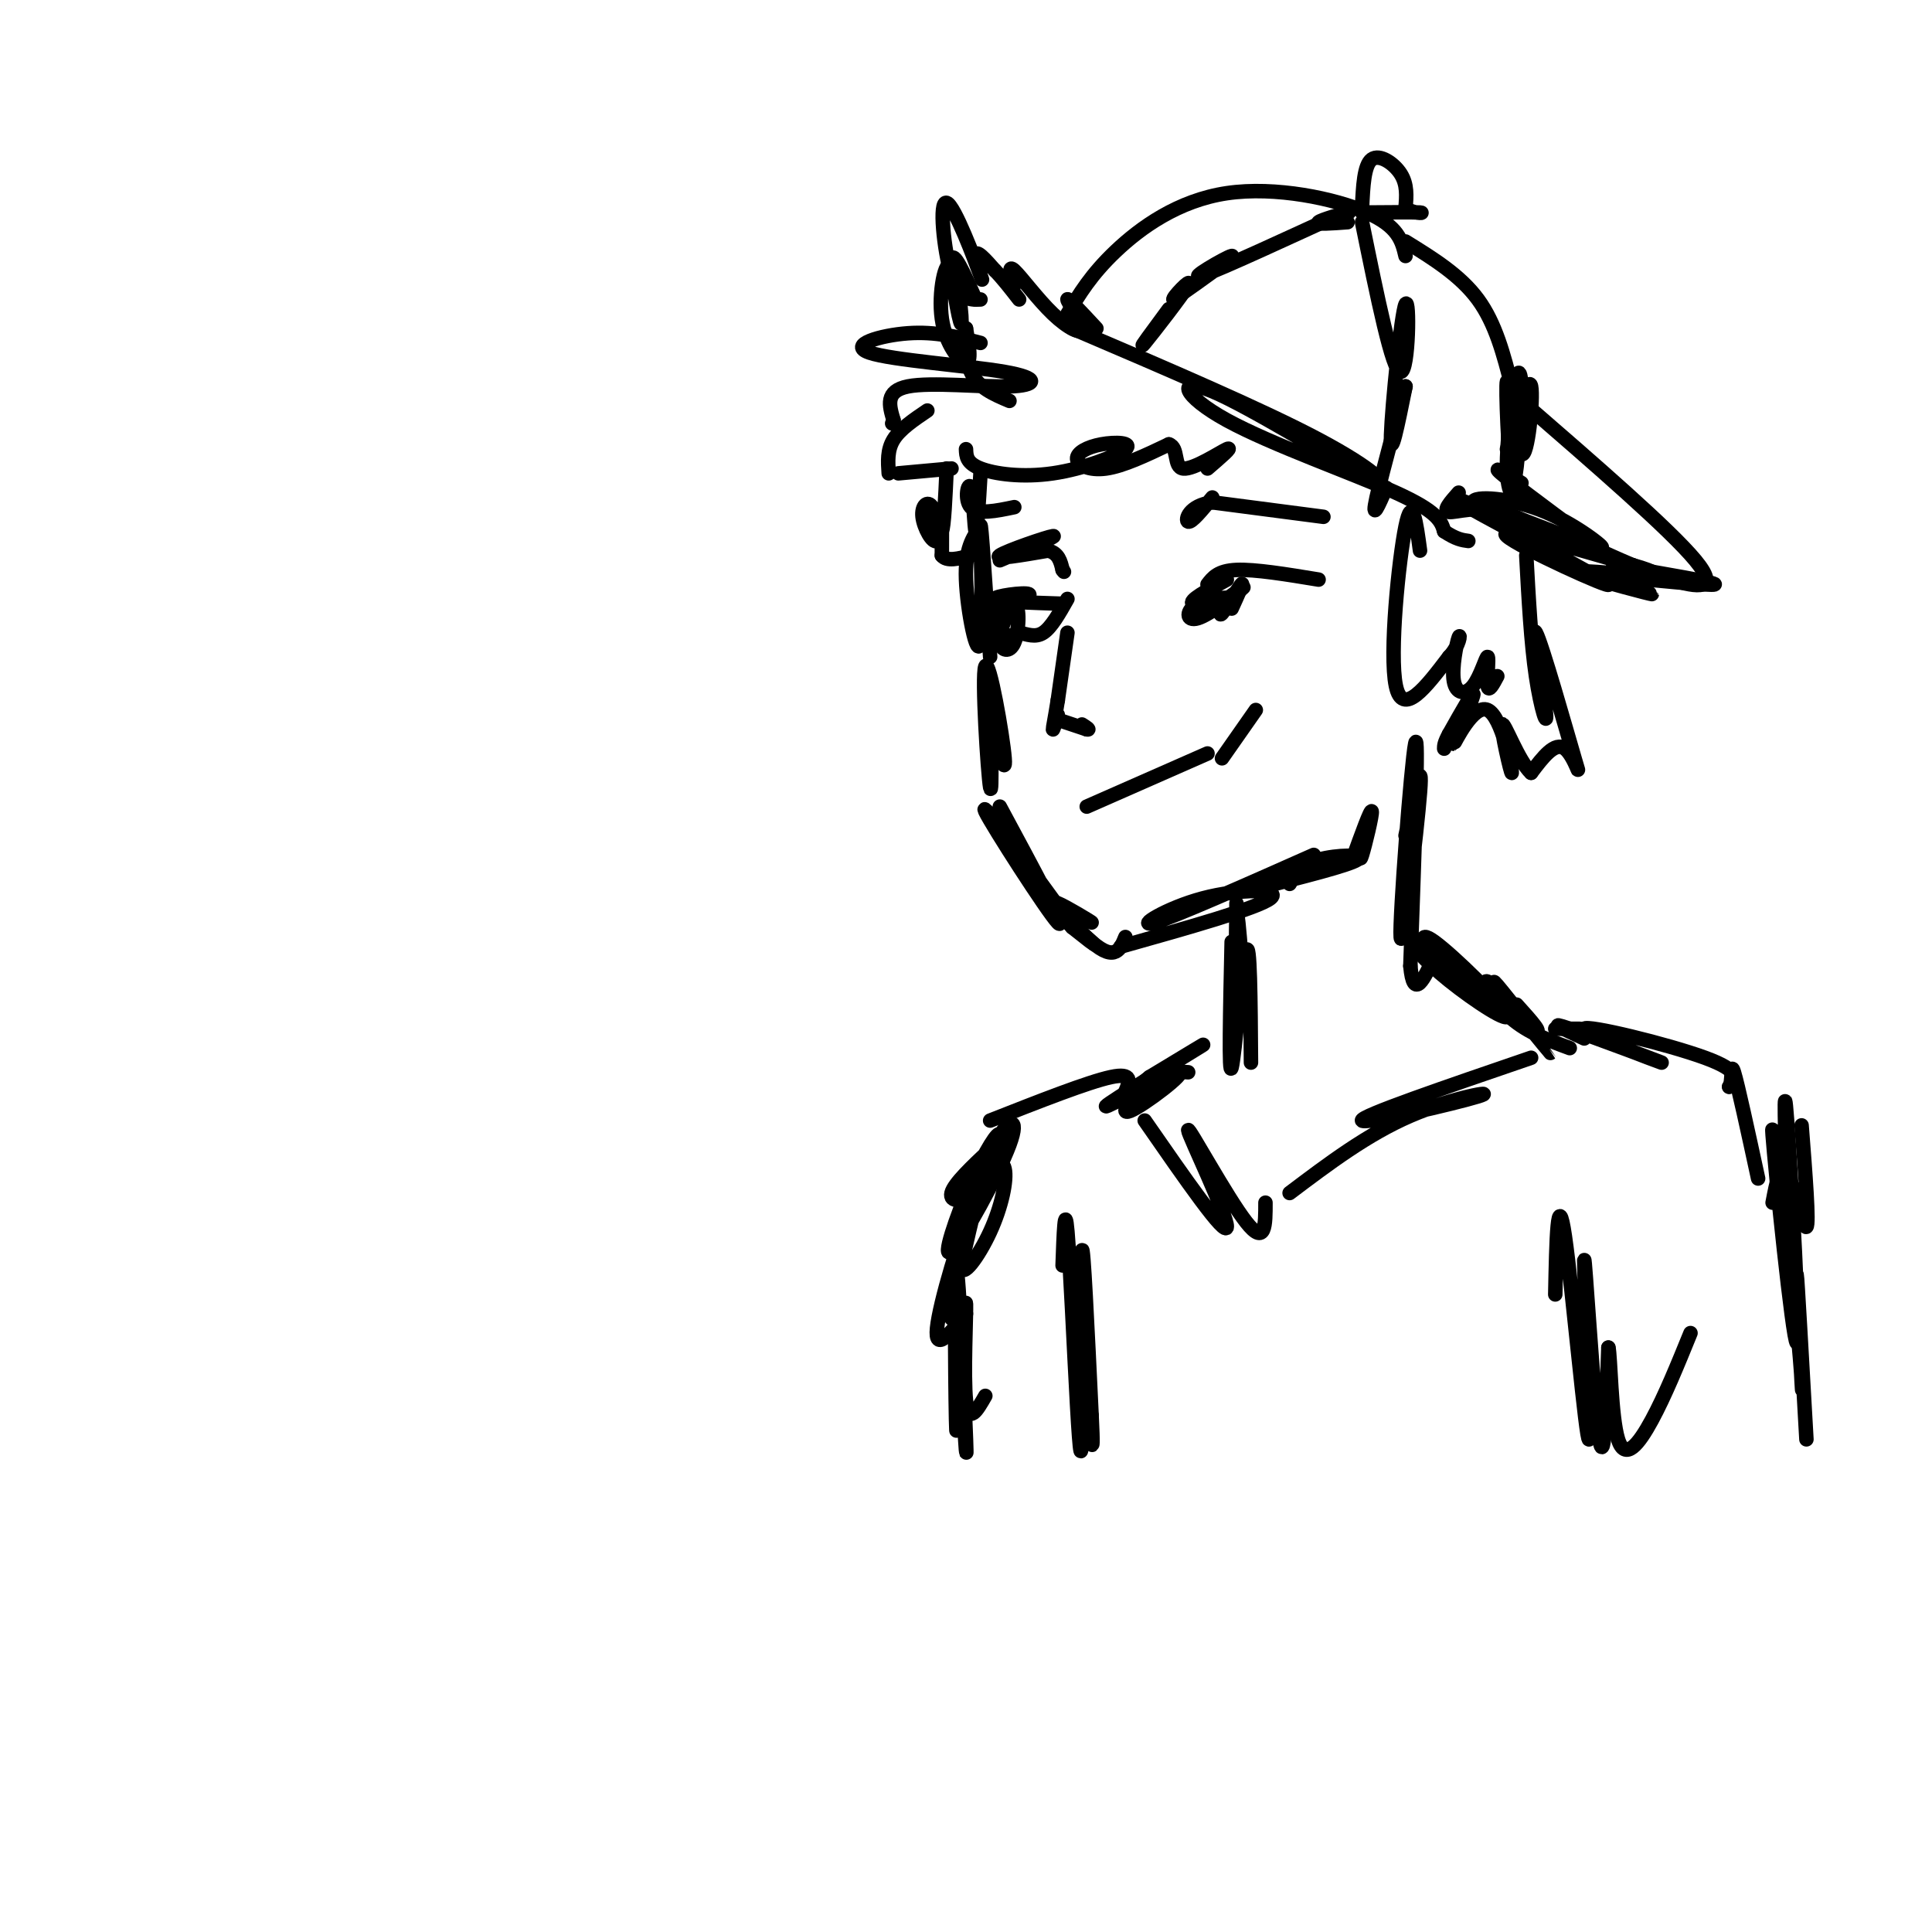<svg viewBox='0 0 400 400' version='1.1' xmlns='http://www.w3.org/2000/svg' xmlns:xlink='http://www.w3.org/1999/xlink'><g fill='none' stroke='rgb(0,0,0)' stroke-width='3' stroke-linecap='round' stroke-linejoin='round'><path d='M203,62c-2.196,0.077 -4.392,0.153 -6,-5c-1.608,-5.153 -2.627,-15.536 -1,-15c1.627,0.536 5.900,11.990 7,15c1.100,3.010 -0.971,-2.426 -1,-4c-0.029,-1.574 1.986,0.713 4,3'/><path d='M206,56c1.500,1.500 3.250,3.750 5,6'/><path d='M221,65c2.440,-4.071 4.881,-8.143 10,-13c5.119,-4.857 12.917,-10.500 23,-12c10.083,-1.500 22.452,1.143 29,4c6.548,2.857 7.274,5.929 8,9'/><path d='M291,50c5.667,3.500 11.333,7.000 15,12c3.667,5.000 5.333,11.500 7,18'/><path d='M315,83c15.378,13.333 30.756,26.667 36,33c5.244,6.333 0.356,5.667 -5,4c-5.356,-1.667 -11.178,-4.333 -17,-7'/><path d='M329,113c-5.833,-2.333 -11.917,-4.667 -18,-7'/><path d='M222,68c19.641,8.392 39.283,16.785 51,23c11.717,6.215 15.510,10.254 9,7c-6.510,-3.254 -23.322,-13.800 -31,-17c-7.678,-3.200 -6.221,0.946 3,6c9.221,5.054 26.206,11.015 35,15c8.794,3.985 9.397,5.992 10,8'/><path d='M299,110c2.500,1.667 3.750,1.833 5,2'/><path d='M203,71c-4.636,-1.204 -9.272,-2.409 -15,-2c-5.728,0.409 -12.549,2.430 -8,4c4.549,1.570 20.467,2.689 28,4c7.533,1.311 6.682,2.815 1,3c-5.682,0.185 -16.195,-0.947 -21,0c-4.805,0.947 -3.903,3.974 -3,7'/><path d='M185,87c-0.500,1.167 -0.250,0.583 0,0'/><path d='M192,85c-2.833,1.917 -5.667,3.833 -7,6c-1.333,2.167 -1.167,4.583 -1,7'/><path d='M186,98c0.000,0.000 11.000,-1.000 11,-1'/><path d='M203,109c-1.619,2.304 -3.238,4.607 -3,11c0.238,6.393 2.333,16.875 3,13c0.667,-3.875 -0.095,-22.107 0,-24c0.095,-1.893 1.048,12.554 2,27'/><path d='M204,147c2.174,7.279 4.348,14.558 4,10c-0.348,-4.558 -3.217,-20.954 -4,-19c-0.783,1.954 0.520,22.257 1,25c0.480,2.743 0.137,-12.073 0,-16c-0.137,-3.927 -0.069,3.037 0,10'/><path d='M205,157c0.000,1.833 0.000,1.417 0,1'/><path d='M207,167c7.089,13.156 14.178,26.311 12,24c-2.178,-2.311 -13.622,-20.089 -15,-23c-1.378,-2.911 7.311,9.044 16,21'/><path d='M232,196c14.190,-3.994 28.381,-7.988 31,-10c2.619,-2.012 -6.333,-2.042 -14,0c-7.667,2.042 -14.048,6.155 -10,5c4.048,-1.155 18.524,-7.577 33,-14'/><path d='M280,178c1.911,-5.289 3.822,-10.578 4,-10c0.178,0.578 -1.378,7.022 -2,9c-0.622,1.978 -0.311,-0.511 0,-3'/><path d='M225,167c0.000,0.000 25.000,-11.000 25,-11'/><path d='M253,157c0.000,0.000 7.000,-10.000 7,-10'/><path d='M207,116c6.089,-2.578 12.178,-5.156 11,-5c-1.178,0.156 -9.622,3.044 -11,4c-1.378,0.956 4.311,-0.022 10,-1'/><path d='M217,114c2.167,0.500 2.583,2.250 3,4'/><path d='M220,118c0.500,0.667 0.250,0.333 0,0'/><path d='M205,127c4.467,-1.778 8.933,-3.556 8,-4c-0.933,-0.444 -7.267,0.444 -7,1c0.267,0.556 7.133,0.778 14,1'/><path d='M209,126c-1.145,2.668 -2.290,5.337 -2,7c0.290,1.663 2.016,2.322 3,0c0.984,-2.322 1.226,-7.625 0,-8c-1.226,-0.375 -3.922,4.179 -4,6c-0.078,1.821 2.461,0.911 5,0'/><path d='M211,131c1.667,0.311 3.333,1.089 5,0c1.667,-1.089 3.333,-4.044 5,-7'/><path d='M273,120c-6.583,-1.083 -13.167,-2.167 -17,-2c-3.833,0.167 -4.917,1.583 -6,3'/><path d='M254,120c-4.056,2.219 -8.113,4.438 -7,5c1.113,0.562 7.395,-0.532 8,-1c0.605,-0.468 -4.467,-0.311 -7,1c-2.533,1.311 -2.528,3.776 0,3c2.528,-0.776 7.579,-4.793 9,-6c1.421,-1.207 -0.790,0.397 -3,2'/><path d='M254,124c-0.952,1.405 -1.833,3.917 -1,3c0.833,-0.917 3.381,-5.262 4,-6c0.619,-0.738 -0.690,2.131 -2,5'/><path d='M274,107c0.000,0.000 -23.000,-3.000 -23,-3'/><path d='M251,104c-4.911,0.644 -5.689,3.756 -5,4c0.689,0.244 2.844,-2.378 5,-5'/><path d='M200,93c0.052,1.439 0.104,2.877 3,4c2.896,1.123 8.634,1.930 15,1c6.366,-0.930 13.358,-3.597 15,-5c1.642,-1.403 -2.065,-1.541 -5,-1c-2.935,0.541 -5.098,1.761 -5,3c0.098,1.239 2.457,2.497 6,2c3.543,-0.497 8.272,-2.748 13,-5'/><path d='M242,92c2.107,0.643 0.875,4.750 3,5c2.125,0.250 7.607,-3.357 9,-4c1.393,-0.643 -1.304,1.679 -4,4'/><path d='M203,98c-0.363,6.208 -0.726,12.417 -1,12c-0.274,-0.417 -0.458,-7.458 -1,-9c-0.542,-1.542 -1.440,2.417 0,4c1.440,1.583 5.220,0.792 9,0'/><path d='M294,114c-0.800,-5.911 -1.600,-11.822 -3,-5c-1.400,6.822 -3.400,26.378 -2,33c1.400,6.622 6.200,0.311 11,-6'/><path d='M300,136c2.267,-2.331 2.434,-5.157 2,-4c-0.434,1.157 -1.470,6.299 -1,9c0.470,2.701 2.446,2.961 4,1c1.554,-1.961 2.688,-6.143 3,-6c0.312,0.143 -0.196,4.612 0,6c0.196,1.388 1.098,-0.306 2,-2'/><path d='M316,115c0.492,9.071 0.984,18.141 2,25c1.016,6.859 2.557,11.506 2,7c-0.557,-4.506 -3.211,-18.167 -2,-16c1.211,2.167 6.288,20.160 8,26c1.712,5.840 0.061,-0.474 -2,-2c-2.061,-1.526 -4.530,1.737 -7,5'/><path d='M317,160c-2.608,-2.353 -5.629,-10.737 -6,-10c-0.371,0.737 1.909,10.595 2,10c0.091,-0.595 -2.007,-11.644 -5,-13c-2.993,-1.356 -6.883,6.981 -7,7c-0.117,0.019 3.538,-8.280 4,-10c0.462,-1.720 -2.269,3.140 -5,8'/><path d='M300,152c-1.000,1.833 -1.000,2.417 -1,3'/><path d='M291,173c1.815,-8.661 3.631,-17.321 3,-9c-0.631,8.321 -3.708,33.625 -4,30c-0.292,-3.625 2.202,-36.179 3,-40c0.798,-3.821 -0.101,21.089 -1,46'/><path d='M292,200c0.667,7.333 2.833,2.667 5,-2'/><path d='M255,195c-0.311,14.156 -0.622,28.311 0,26c0.622,-2.311 2.178,-21.089 3,-24c0.822,-2.911 0.911,10.044 1,23'/><path d='M237,232c8.423,12.149 16.845,24.298 17,22c0.155,-2.298 -7.958,-19.042 -8,-20c-0.042,-0.958 7.988,13.869 12,19c4.012,5.131 4.006,0.565 4,-4'/><path d='M267,247c8.060,-6.083 16.119,-12.167 25,-16c8.881,-3.833 18.583,-5.417 14,-4c-4.583,1.417 -23.452,5.833 -24,5c-0.548,-0.833 17.226,-6.917 35,-13'/><path d='M316,213c-4.148,-5.850 -8.297,-11.700 -6,-9c2.297,2.700 11.038,13.951 11,14c-0.038,0.049 -8.856,-11.102 -12,-14c-3.144,-2.898 -0.612,2.458 3,6c3.612,3.542 8.306,5.271 13,7'/><path d='M328,215c-4.096,-1.888 -8.191,-3.777 -3,-2c5.191,1.777 19.670,7.219 19,7c-0.670,-0.219 -16.488,-6.097 -16,-7c0.488,-0.903 17.282,3.171 25,6c7.718,2.829 6.359,4.415 5,6'/><path d='M358,225c0.778,-0.711 0.222,-5.489 1,-3c0.778,2.489 2.889,12.244 5,22'/><path d='M373,233c0.800,10.222 1.600,20.444 1,21c-0.600,0.556 -2.600,-8.556 -4,-11c-1.400,-2.444 -2.200,1.778 -3,6'/><path d='M312,93c2.244,-7.716 4.488,-15.432 5,-13c0.512,2.432 -0.708,15.013 -2,14c-1.292,-1.013 -2.656,-15.619 -3,-15c-0.344,0.619 0.330,16.463 1,20c0.670,3.537 1.335,-5.231 2,-14'/><path d='M315,85c0.238,-4.798 -0.167,-9.792 -1,-7c-0.833,2.792 -2.095,13.369 -2,19c0.095,5.631 1.548,6.315 3,7'/><path d='M315,100c-3.608,-2.191 -7.215,-4.383 -3,-1c4.215,3.383 16.254,12.340 19,14c2.746,1.660 -3.799,-3.976 -11,-7c-7.201,-3.024 -15.057,-3.435 -15,-2c0.057,1.435 8.029,4.718 16,8'/><path d='M321,112c0.893,-0.167 -4.875,-4.583 -10,-6c-5.125,-1.417 -9.607,0.167 -11,0c-1.393,-0.167 0.304,-2.083 2,-4'/><path d='M282,46c3.161,15.548 6.321,31.095 8,31c1.679,-0.095 1.875,-15.833 1,-14c-0.875,1.833 -2.821,21.238 -3,27c-0.179,5.762 1.411,-2.119 3,-10'/><path d='M291,80c-0.956,3.644 -4.844,17.756 -6,23c-1.156,5.244 0.422,1.622 2,-2'/><path d='M282,43c0.200,-4.400 0.400,-8.800 2,-10c1.600,-1.200 4.600,0.800 6,3c1.400,2.200 1.200,4.600 1,7'/><path d='M291,43c1.356,1.311 4.244,1.089 3,1c-1.244,-0.089 -6.622,-0.044 -12,0'/><path d='M210,59c-0.691,-2.139 -1.381,-4.278 0,-3c1.381,1.278 4.834,5.971 8,9c3.166,3.029 6.045,4.392 6,3c-0.045,-1.392 -3.013,-5.541 -3,-6c0.013,-0.459 3.006,2.770 6,6'/><path d='M246,222c-2.458,-0.162 -4.916,-0.324 -8,2c-3.084,2.324 -6.793,7.134 -4,6c2.793,-1.134 12.089,-8.211 10,-8c-2.089,0.211 -15.562,7.711 -15,7c0.562,-0.711 15.161,-9.632 19,-12c3.839,-2.368 -3.080,1.816 -10,6'/><path d='M238,223c-2.000,1.500 -2.000,2.250 -2,3'/><path d='M233,226c0.833,-2.000 1.667,-4.000 -3,-3c-4.667,1.000 -14.833,5.000 -25,9'/><path d='M205,238c-3.763,3.545 -7.526,7.089 -8,9c-0.474,1.911 2.340,2.188 5,-1c2.660,-3.188 5.165,-9.842 5,-11c-0.165,-1.158 -3.000,3.179 -6,10c-3.000,6.821 -6.165,16.127 -4,14c2.165,-2.127 9.660,-15.688 12,-22c2.340,-6.312 -0.474,-5.375 -3,0c-2.526,5.375 -4.763,15.187 -7,25'/><path d='M199,262c0.036,3.050 3.626,-1.824 6,-7c2.374,-5.176 3.533,-10.656 3,-13c-0.533,-2.344 -2.759,-1.554 -6,6c-3.241,7.554 -7.497,21.873 -8,27c-0.503,5.127 2.749,1.064 6,-3'/><path d='M322,268c0.228,-11.265 0.456,-22.530 2,-12c1.544,10.530 4.404,42.853 5,42c0.596,-0.853 -1.070,-34.884 -1,-37c0.070,-2.116 1.877,27.681 3,36c1.123,8.319 1.561,-4.841 2,-18'/><path d='M333,279c0.440,1.536 0.542,14.375 2,19c1.458,4.625 4.274,1.036 7,-4c2.726,-5.036 5.363,-11.518 8,-18'/><path d='M370,248c-0.405,-13.476 -0.810,-26.952 0,-16c0.810,10.952 2.833,46.333 2,46c-0.833,-0.333 -4.524,-36.381 -5,-43c-0.476,-6.619 2.262,16.190 5,39'/><path d='M372,274c1.083,10.464 1.292,17.125 1,12c-0.292,-5.125 -1.083,-22.036 -1,-22c0.083,0.036 1.042,17.018 2,34'/><path d='M220,262c0.230,-6.611 0.459,-13.222 1,-7c0.541,6.222 1.392,25.276 2,36c0.608,10.724 0.971,13.118 1,3c0.029,-10.118 -0.278,-32.748 0,-35c0.278,-2.252 1.139,15.874 2,34'/><path d='M226,293c0.333,6.667 0.167,6.333 0,6'/><path d='M297,200c-1.987,-3.951 -3.974,-7.901 0,-5c3.974,2.901 13.911,12.654 15,15c1.089,2.346 -6.668,-2.715 -12,-7c-5.332,-4.285 -8.238,-7.796 -5,-6c3.238,1.796 12.619,8.898 22,16'/><path d='M317,213c3.167,1.833 0.083,-1.583 -3,-5'/><path d='M221,131c0.000,0.000 -2.000,14.000 -2,14'/><path d='M219,145c-0.578,3.644 -1.022,5.756 -1,6c0.022,0.244 0.511,-1.378 1,-3'/><path d='M219,149c0.000,0.000 6.000,2.000 6,2'/><path d='M225,151c0.833,0.167 -0.083,-0.417 -1,-1'/><path d='M202,62c-2.374,-5.285 -4.747,-10.569 -5,-8c-0.253,2.569 1.615,12.992 2,13c0.385,0.008 -0.711,-10.400 -2,-12c-1.289,-1.600 -2.770,5.608 -2,11c0.770,5.392 3.791,8.969 5,9c1.209,0.031 0.604,-3.485 0,-7'/><path d='M200,68c-0.133,0.644 -0.467,5.756 1,9c1.467,3.244 4.733,4.622 8,6'/><path d='M196,97c-0.279,6.067 -0.558,12.133 -1,13c-0.442,0.867 -1.047,-3.467 -2,-5c-0.953,-1.533 -2.256,-0.267 -2,2c0.256,2.267 2.069,5.533 3,5c0.931,-0.533 0.980,-4.867 1,-5c0.020,-0.133 0.010,3.933 0,8'/><path d='M195,115c1.000,1.333 3.500,0.667 6,0'/><path d='M197,273c0.405,-7.657 0.810,-15.314 1,-7c0.190,8.314 0.164,32.600 0,30c-0.164,-2.600 -0.467,-32.085 0,-33c0.467,-0.915 1.705,26.738 2,35c0.295,8.262 -0.352,-2.869 -1,-14'/><path d='M199,284c0.119,-6.536 0.917,-15.875 1,-14c0.083,1.875 -0.548,14.964 0,20c0.548,5.036 2.274,2.018 4,-1'/><path d='M313,108c-7.863,-3.411 -15.726,-6.821 -9,-3c6.726,3.821 28.042,14.875 29,16c0.958,1.125 -18.440,-7.679 -21,-10c-2.560,-2.321 11.720,1.839 26,6'/><path d='M338,117c5.333,1.500 5.667,2.250 6,3'/><path d='M334,117c10.750,1.833 21.500,3.667 21,4c-0.500,0.333 -12.250,-0.833 -24,-2'/><path d='M331,119c-0.286,0.833 11.000,3.917 11,4c0.000,0.083 -11.286,-2.833 -14,-4c-2.714,-1.167 3.143,-0.583 9,0'/><path d='M279,46c-3.267,0.244 -6.533,0.489 -6,0c0.533,-0.489 4.867,-1.711 6,-2c1.133,-0.289 -0.933,0.356 -3,1'/><path d='M276,45c-7.071,3.214 -23.250,10.750 -27,12c-3.750,1.250 4.929,-3.786 6,-4c1.071,-0.214 -5.464,4.393 -12,9'/><path d='M243,62c-0.583,-0.083 3.958,-4.792 3,-3c-0.958,1.792 -7.417,10.083 -9,12c-1.583,1.917 1.708,-2.542 5,-7'/><path d='M223,191c-2.758,-2.295 -5.515,-4.590 -4,-4c1.515,0.590 7.303,4.065 7,4c-0.303,-0.065 -6.697,-3.671 -7,-3c-0.303,0.671 5.485,5.620 7,7c1.515,1.380 -1.242,-0.810 -4,-3'/><path d='M222,192c-1.649,-1.753 -3.772,-4.635 -3,-4c0.772,0.635 4.439,4.786 7,7c2.561,2.214 4.018,2.490 5,2c0.982,-0.490 1.491,-1.745 2,-3'/><path d='M260,184c9.622,-2.422 19.244,-4.844 21,-6c1.756,-1.156 -4.356,-1.044 -8,0c-3.644,1.044 -4.822,3.022 -6,5'/><path d='M256,194c-0.006,-4.524 -0.012,-9.048 0,-6c0.012,3.048 0.042,13.667 0,14c-0.042,0.333 -0.155,-9.619 0,-12c0.155,-2.381 0.577,2.810 1,8'/><path d='M322,213c0.000,0.000 5.000,0.000 5,0'/></g>
</svg>